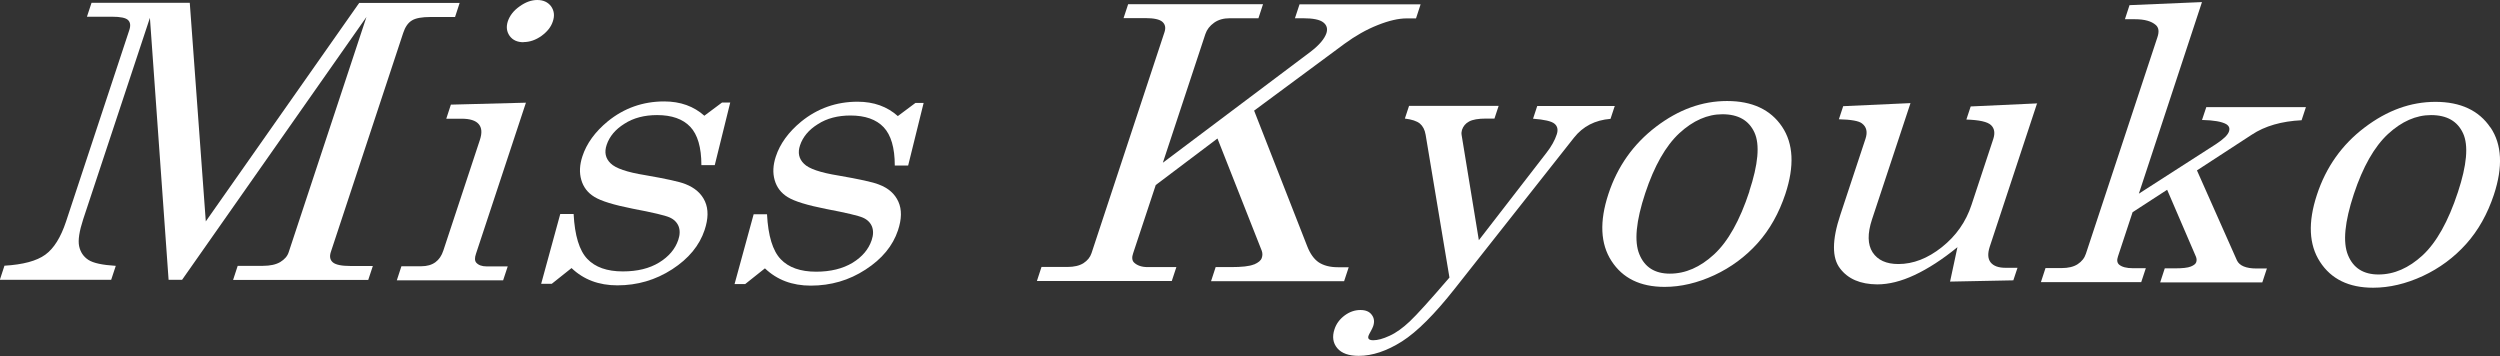 <?xml version="1.0" encoding="UTF-8"?><svg id="_レイヤー_2" xmlns="http://www.w3.org/2000/svg" viewBox="0 0 179.43 25.55"><rect x="0" y="0" width="179.43" height="25.55" fill="#333333" stroke="none"/><defs><style>.cls-1{fill:#fff;}</style></defs><g id="_レイヤー_1-2"><path class="cls-1" d="M23.89,18.83c-.2-.17-.25-.41-.15-.73l5.2-15.74c.14-.42.34-.72.62-.89.27-.17.72-.25,1.34-.25h1.76s.33-1.01.33-1.01h-7.21s-11.01,15.68-11.01,15.68L13.62.2h-7.05s-.33,1-.33,1h1.8c.6,0,.99.08,1.15.24.17.16.2.41.08.75l-4.53,13.71c-.38,1.14-.87,1.93-1.49,2.38-.62.45-1.59.71-2.93.79l-.33,1.01h7.99s.33-1,.33-1c-.97-.06-1.62-.2-1.97-.43-.35-.23-.57-.56-.66-.98-.09-.43.01-1.07.29-1.93L10.76,1.28l1.34,18.8h.97S26.3,1.22,26.3,1.22l-5.58,16.88c-.09.29-.3.52-.61.71-.31.18-.72.27-1.24.27h-1.81s-.33,1.01-.33,1.01h9.7s.33-1,.33-1h-1.62c-.63,0-1.05-.09-1.25-.26Z"/><path class="cls-1" d="M37.75,7.37l-5.39.14-.33,1.01h1.1c.6,0,1.01.13,1.23.39.22.26.25.63.08,1.14l-2.62,7.93c-.12.37-.31.65-.57.84-.26.19-.6.29-1.02.29h-1.42s-.33,1.01-.33,1.01h7.63s.33-1,.33-1h-1.52c-.33,0-.58-.09-.74-.27-.11-.13-.12-.34-.02-.63l3.58-10.83Z"/><path class="cls-1" d="M37.58,3.02c.44,0,.87-.15,1.28-.44.41-.3.69-.64.82-1.05.14-.41.09-.77-.13-1.08C39.32.15,38.99,0,38.56,0c-.42,0-.84.15-1.27.46-.43.3-.7.66-.84,1.06-.13.4-.09.75.13,1.06.22.3.55.45.99.45Z"/><path class="cls-1" d="M50.57,8.32c-.77-.69-1.73-1.04-2.9-1.04-1.53,0-2.88.48-4.05,1.43-.91.75-1.52,1.59-1.82,2.51-.2.61-.23,1.17-.08,1.69.15.52.46.93.94,1.22.48.3,1.4.58,2.76.85,1.43.27,2.31.48,2.63.62.32.14.53.35.65.63.11.28.11.61-.02.99-.22.65-.67,1.19-1.37,1.62-.7.43-1.57.64-2.61.64-1.13,0-1.98-.3-2.55-.9-.57-.6-.9-1.67-.98-3.22h-.96s-1.37,5.01-1.37,5.01h.76s1.42-1.13,1.42-1.13c.87.83,1.96,1.24,3.29,1.24,1.43,0,2.74-.38,3.93-1.15,1.19-.77,1.96-1.71,2.33-2.82.27-.81.28-1.49.03-2.05-.25-.56-.72-.98-1.41-1.25-.42-.17-1.39-.38-2.89-.64-1.3-.21-2.12-.49-2.48-.85-.36-.35-.46-.79-.28-1.32.2-.6.62-1.11,1.28-1.52.65-.42,1.44-.62,2.34-.62,1.05,0,1.85.28,2.38.84.53.56.8,1.48.8,2.75h.96s1.11-4.49,1.11-4.49h-.59s-1.26.94-1.26.94Z"/><path class="cls-1" d="M64.45,8.34c-.77-.69-1.73-1.04-2.9-1.04-1.53,0-2.88.48-4.05,1.43-.91.75-1.52,1.59-1.82,2.51-.2.61-.23,1.17-.08,1.69.15.52.46.93.94,1.22.48.3,1.4.58,2.76.85,1.43.27,2.31.48,2.63.62.32.14.53.35.65.63.11.28.11.61-.02.99-.22.65-.67,1.19-1.37,1.62-.7.42-1.57.64-2.61.64-1.13,0-1.98-.3-2.55-.9-.57-.6-.9-1.67-.98-3.22h-.96s-1.37,5.01-1.37,5.01h.76s1.42-1.13,1.42-1.13c.87.83,1.96,1.24,3.29,1.24,1.44,0,2.75-.38,3.93-1.15,1.19-.77,1.96-1.71,2.33-2.82.27-.81.28-1.49.03-2.05-.25-.56-.71-.98-1.41-1.24-.42-.17-1.39-.38-2.89-.64-1.3-.21-2.13-.49-2.48-.85-.36-.35-.46-.79-.28-1.32.2-.6.62-1.11,1.28-1.52.65-.42,1.44-.62,2.34-.62,1.05,0,1.85.28,2.38.84.53.56.8,1.48.8,2.75h.96s1.11-4.49,1.11-4.49h-.59s-1.26.94-1.26.94Z"/><path class="cls-1" d="M89.99,18.98c-.31.13-.85.19-1.65.19h-1.09s-.33,1.01-.33,1.01h9.55s.33-1,.33-1h-.77c-.57,0-1.03-.12-1.38-.35-.34-.23-.62-.62-.83-1.16l-3.81-9.73,6.49-4.8c.78-.57,1.57-1.02,2.38-1.34.8-.32,1.5-.48,2.08-.48h.67s.33-1.01.33-1.01h-8.69s-.33,1-.33,1h.59c.72,0,1.2.1,1.45.3.25.2.32.45.22.77-.14.41-.51.85-1.12,1.32l-10.62,7.98,3.05-9.23c.11-.33.32-.6.63-.82.31-.22.68-.32,1.12-.32h2.06s.33-1.01.33-1.01h-9.68s-.33,1-.33,1h1.57c.61,0,1.02.09,1.22.27.2.18.25.42.15.73l-5.24,15.87c-.1.3-.29.53-.58.72-.29.18-.67.27-1.15.27h-1.86s-.33,1.01-.33,1.01h9.68s.33-1,.33-1h-2.06c-.42,0-.75-.11-.98-.33-.14-.14-.17-.37-.06-.67l1.62-4.89,4.43-3.34,3.18,8.06c.06.17.06.34,0,.51-.06.19-.25.34-.55.47Z"/><path class="cls-1" d="M115.92,7.61h-5.59s-.3.91-.3.91c.81.06,1.33.18,1.54.36.22.18.27.44.16.77-.14.43-.39.87-.74,1.32l-4.85,6.27-1.24-7.57c-.02-.12,0-.23.03-.35.09-.26.25-.46.51-.6s.66-.21,1.22-.21h.6s.3-.91.3-.91h-6.43s-.3.91-.3.91c.5.06.86.18,1.08.36.21.18.35.44.41.8l1.71,10.25c-1.4,1.63-2.35,2.68-2.85,3.15-.5.47-.98.82-1.45,1.03-.47.22-.86.32-1.17.32-.3,0-.41-.11-.34-.32.02-.06.07-.16.15-.3.09-.17.16-.3.19-.4.1-.31.07-.58-.11-.81-.17-.23-.44-.34-.81-.34-.4,0-.78.13-1.13.39-.35.26-.6.59-.73.99-.18.54-.11.99.2,1.36.31.37.83.55,1.54.55.98,0,2.02-.35,3.11-1.04,1.08-.69,2.34-1.95,3.79-3.79l8.55-10.83c.64-.81,1.51-1.26,2.62-1.35l.3-.91Z"/><path class="cls-1" d="M123.95,7.25c-1.78,0-3.47.61-5.1,1.85-1.62,1.24-2.76,2.84-3.41,4.82-.65,1.97-.58,3.58.22,4.81.8,1.24,2.07,1.86,3.81,1.86,1.17,0,2.36-.28,3.57-.84,1.2-.56,2.24-1.33,3.11-2.3.87-.97,1.53-2.15,1.99-3.53.66-2,.58-3.61-.24-4.83-.82-1.22-2.14-1.84-3.94-1.84ZM125.56,13.73c-.69,2.1-1.54,3.61-2.54,4.53-1,.92-2.05,1.38-3.17,1.38-1.08,0-1.81-.46-2.19-1.39-.38-.92-.24-2.38.42-4.38.65-1.96,1.47-3.4,2.45-4.31.99-.91,2.02-1.36,3.09-1.36,1.14,0,1.9.44,2.3,1.31.4.87.27,2.28-.37,4.22Z"/><path class="cls-1" d="M146.23,7.42l-4.79.22-.31.94c.93.03,1.52.16,1.77.4.25.24.3.57.16,1l-1.56,4.72c-.4,1.22-1.11,2.23-2.13,3.04-1.02.81-2.06,1.21-3.12,1.21-.87,0-1.48-.28-1.85-.84-.36-.56-.38-1.34-.04-2.37l2.76-8.34-4.83.22-.31.94c.88.02,1.44.12,1.66.3.33.25.41.62.25,1.1l-1.81,5.47c-.6,1.8-.6,3.08-.02,3.83.57.76,1.46,1.14,2.67,1.15.83,0,1.72-.22,2.68-.67.96-.45,1.99-1.11,3.08-2l-.53,2.47,4.54-.09.3-.9h-.85c-.52,0-.87-.13-1.08-.39-.2-.26-.22-.62-.07-1.1l3.41-10.33Z"/><path class="cls-1" d="M158.06,8.61c.83.02,1.4.12,1.72.3.21.13.27.3.2.52-.08.26-.4.56-.93.91l-5.54,3.56L158.04.15l-5.2.22-.33,1.01h.73c.68,0,1.17.14,1.48.41.22.19.26.48.12.89l-5.13,15.53c-.1.31-.3.56-.59.75-.29.19-.68.28-1.15.28h-1.16s-.33,1.01-.33,1.01h7.2s.33-1,.33-1h-.93c-.46,0-.79-.09-.99-.26-.14-.13-.17-.32-.08-.58l1.05-3.18,2.48-1.61,2.07,4.81c.05.13.06.25.02.38-.04.13-.17.23-.39.32-.22.09-.6.13-1.14.13h-.73s-.33,1.01-.33,1.01h7.33s.33-1,.33-1h-.75c-.75,0-1.22-.2-1.4-.58l-2.87-6.46,3.93-2.56c.95-.63,2.15-.97,3.58-1.04l.31-.94h-7.15s-.31.93-.31.93Z"/><path class="cls-1" d="M178.74,9.15c-.82-1.22-2.14-1.84-3.94-1.84-1.78,0-3.47.61-5.1,1.85-1.62,1.23-2.76,2.84-3.41,4.82-.65,1.97-.58,3.58.22,4.81.8,1.24,2.07,1.86,3.81,1.86,1.17,0,2.36-.28,3.57-.84,1.2-.56,2.24-1.33,3.11-2.3.87-.97,1.53-2.15,1.99-3.53.66-2,.58-3.61-.24-4.83ZM176.41,13.79c-.69,2.1-1.54,3.61-2.53,4.53-1,.92-2.05,1.38-3.17,1.38-1.08,0-1.81-.46-2.19-1.39-.38-.92-.24-2.38.42-4.38.65-1.96,1.47-3.4,2.45-4.31.99-.91,2.02-1.36,3.09-1.36,1.14,0,1.9.44,2.3,1.31.4.87.27,2.28-.37,4.22Z"/></g></svg>